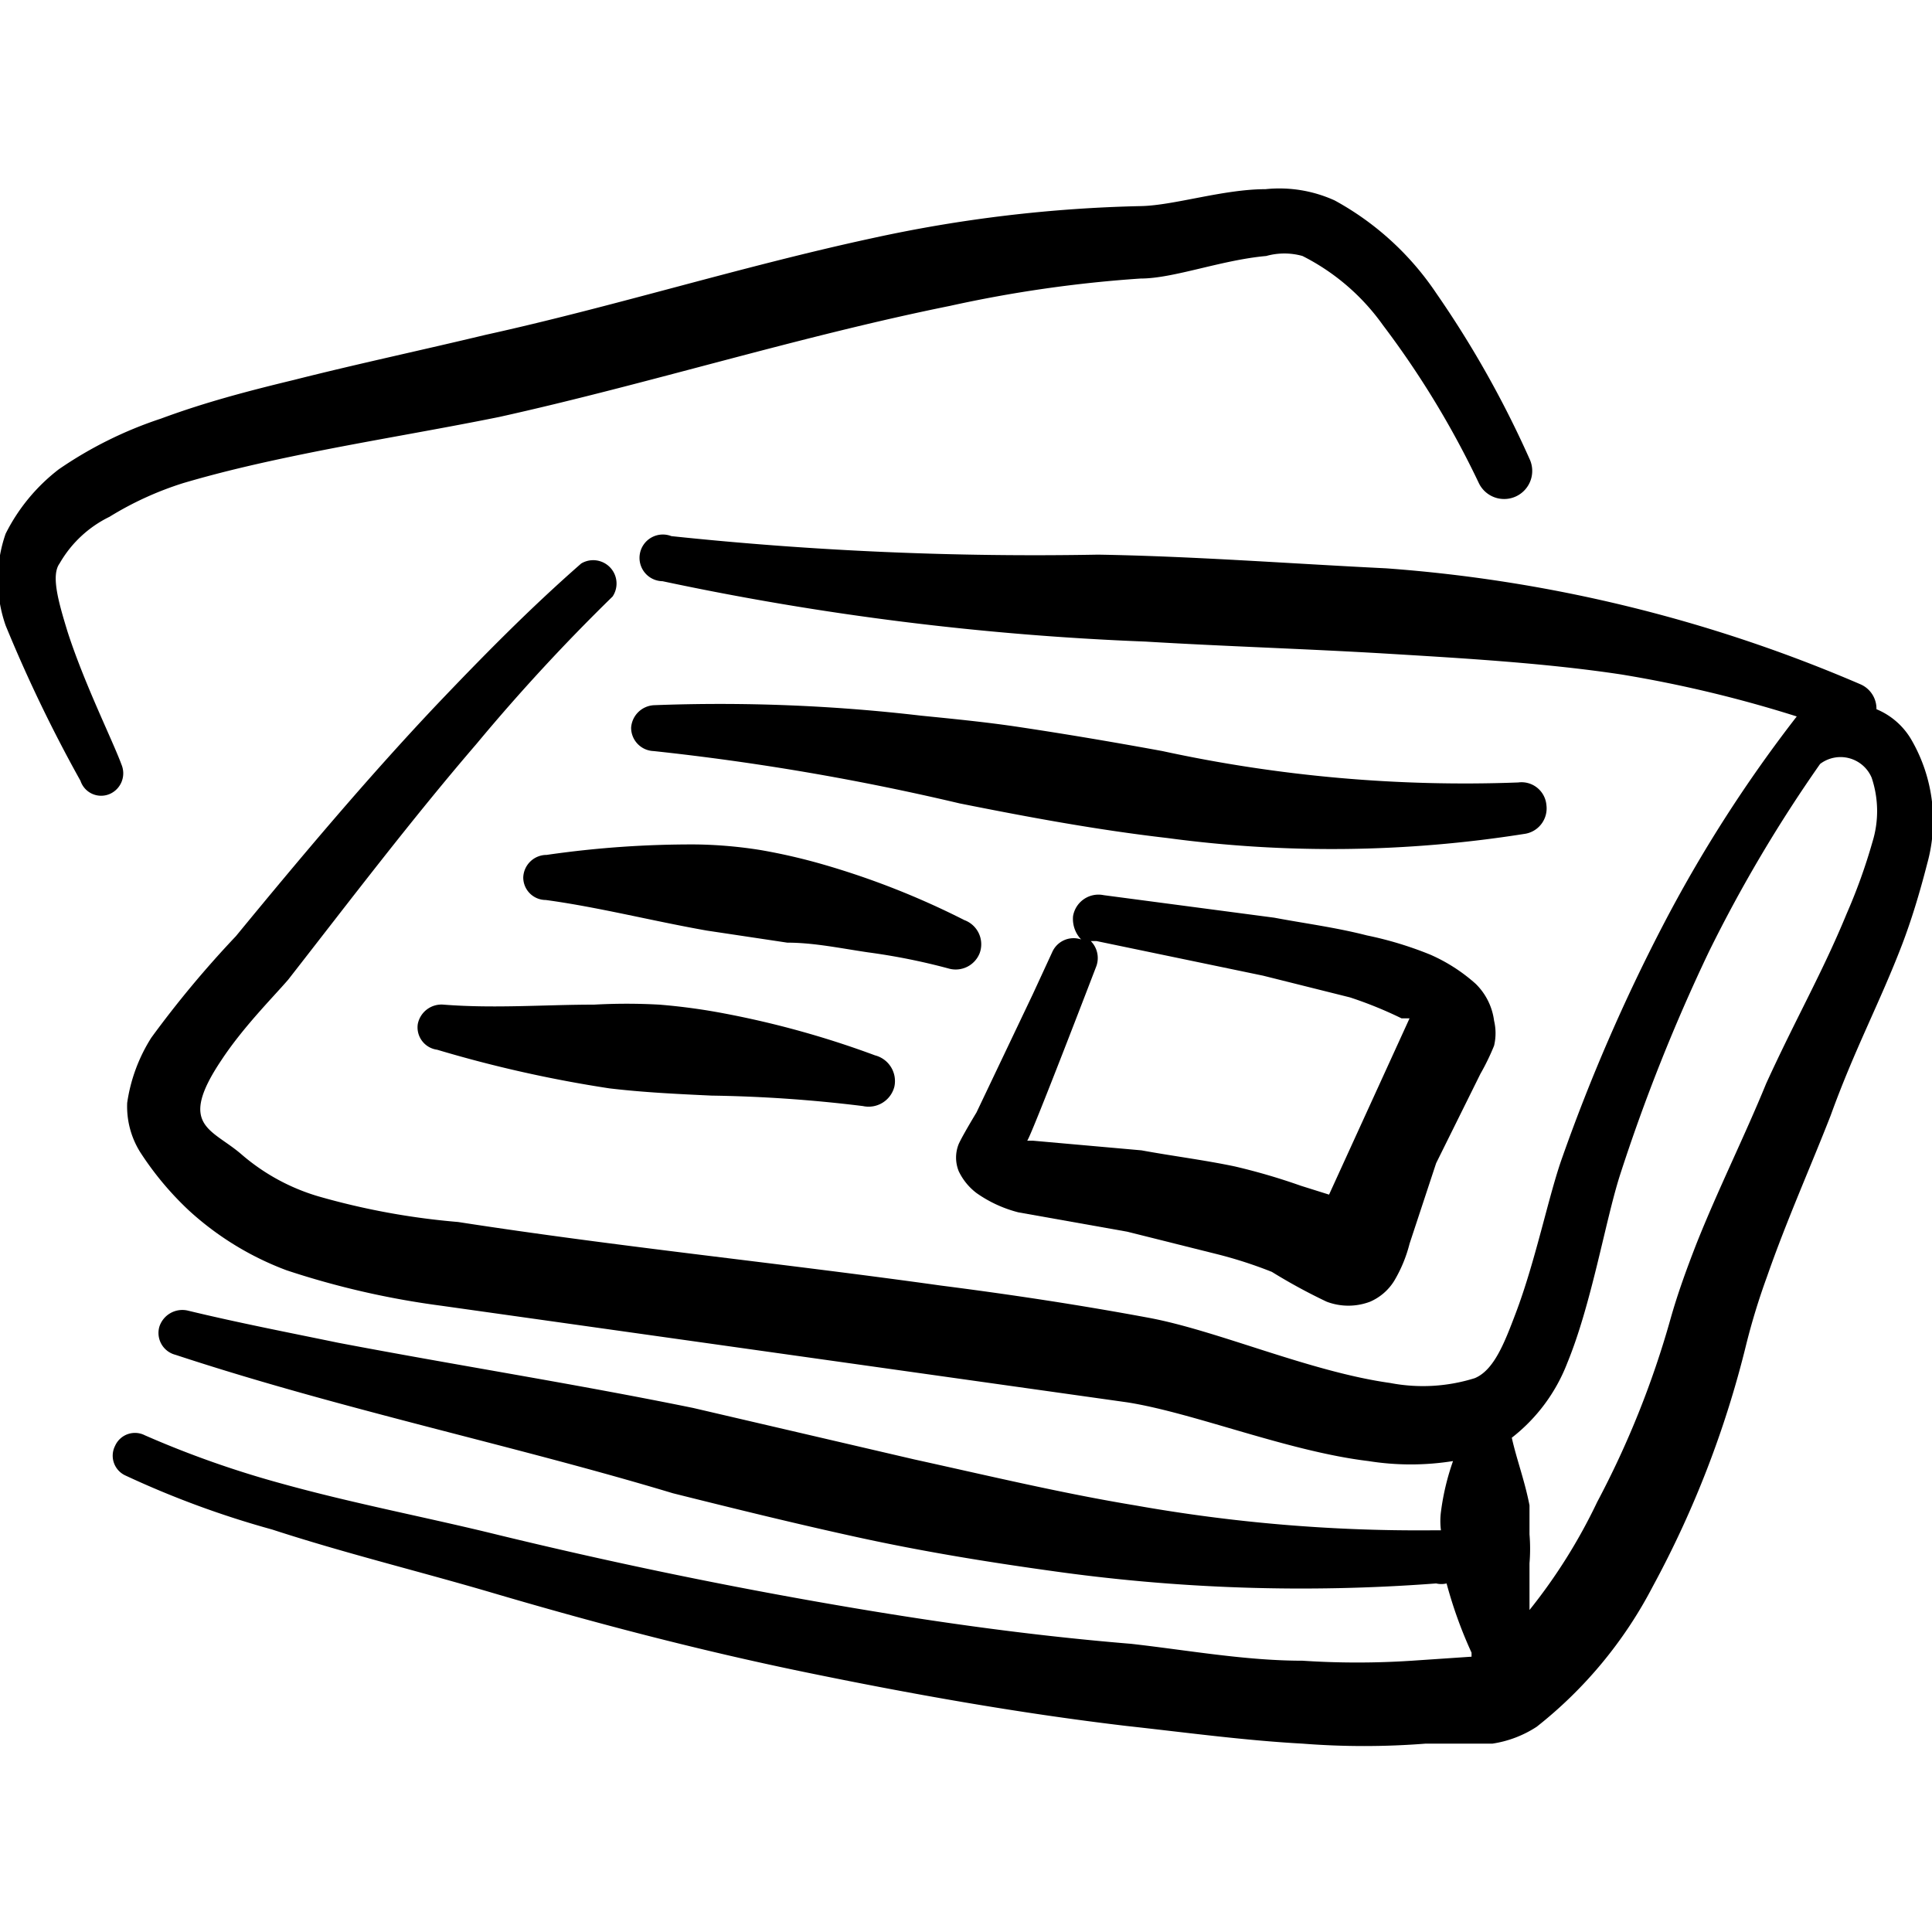 <svg xmlns="http://www.w3.org/2000/svg" viewBox="0 0 24 24" id="Newspaper--Streamline-Freehand" height="24" width="24"><desc>
    Newspaper Streamline Icon: https://streamlinehq.com
  </desc><g><path d="M19.21 10a0.31 0.31 0 0 0 -0.35 -0.28 17.71 17.71 0 0 1 -4.42 -0.39c-0.6 -0.11 -1.19 -0.21 -1.79 -0.3 -0.4 -0.06 -0.81 -0.1 -1.21 -0.14a21.51 21.51 0 0 0 -3.31 -0.13 0.3 0.3 0 0 0 -0.29 0.28 0.29 0.29 0 0 0 0.28 0.29 30.79 30.79 0 0 1 3.8 0.65c0.85 0.17 1.71 0.33 2.58 0.43a15.3 15.3 0 0 0 4.43 -0.05 0.32 0.32 0 0 0 0.28 -0.36Z" fill="#000000" stroke-width="1"></path><path d="M12.13 14.82a1.58 1.58 0 0 0 0.52 0.24l1.35 0.24 1.12 0.28a5.39 5.39 0 0 1 0.68 0.22 7 7 0 0 0 0.68 0.37 0.76 0.76 0 0 0 0.54 0 0.66 0.66 0 0 0 0.3 -0.26 1.73 1.73 0 0 0 0.19 -0.46l0.33 -1 0.55 -1.11a2.9 2.9 0 0 0 0.17 -0.35 0.67 0.67 0 0 0 0 -0.31 0.78 0.78 0 0 0 -0.23 -0.46 2.13 2.13 0 0 0 -0.56 -0.36 4.49 4.49 0 0 0 -0.79 -0.24c-0.39 -0.1 -0.78 -0.15 -1.15 -0.22l-2.12 -0.28a0.32 0.32 0 0 0 -0.38 0.26 0.37 0.37 0 0 0 0.1 0.29 0.29 0.29 0 0 0 -0.36 0.16l-0.24 0.52 -0.7 1.47s-0.17 0.28 -0.22 0.39a0.45 0.45 0 0 0 0 0.34 0.74 0.74 0 0 0 0.22 0.27ZM13.62 12a0.3 0.3 0 0 0 -0.07 -0.31l0.07 0 2.07 0.43 1.08 0.27a5 5 0 0 1 0.64 0.26l0.1 0 -1 2.19 -0.35 -0.11a7.71 7.71 0 0 0 -0.82 -0.24c-0.38 -0.08 -0.78 -0.13 -1.16 -0.2l-1.35 -0.12 -0.07 0c0.04 -0.03 0.86 -2.17 0.86 -2.17Z" fill="#000000" stroke-width="1"></path><path d="M12.17 11.84a0.32 0.32 0 0 0 -0.19 -0.41 10 10 0 0 0 -1.75 -0.69 7.31 7.31 0 0 0 -0.78 -0.18 5.52 5.52 0 0 0 -0.8 -0.07 12.53 12.53 0 0 0 -1.86 0.13 0.29 0.29 0 0 0 -0.29 0.28 0.28 0.28 0 0 0 0.28 0.28c0.66 0.09 1.32 0.26 2 0.38l1 0.15c0.33 0 0.66 0.07 1 0.12a7.88 7.88 0 0 1 1 0.2 0.32 0.32 0 0 0 0.39 -0.19Z" fill="#000000" stroke-width="1"></path><path d="M9 12.59a7.5 7.5 0 0 0 -0.81 -0.11 7.32 7.32 0 0 0 -0.81 0c-0.62 0 -1.23 0.05 -1.87 0a0.3 0.3 0 0 0 -0.32 0.24 0.28 0.28 0 0 0 0.24 0.32 15.75 15.75 0 0 0 2.14 0.48c0.42 0.05 0.84 0.07 1.27 0.09a17.3 17.3 0 0 1 1.88 0.13 0.33 0.33 0 0 0 0.39 -0.24 0.33 0.33 0 0 0 -0.24 -0.39A11.53 11.53 0 0 0 9 12.59Z" fill="#000000" stroke-width="1"></path><path d="M23.75 9.2a0.9 0.9 0 0 0 -0.44 -0.39 0.33 0.33 0 0 0 -0.2 -0.31 18.25 18.25 0 0 0 -5.89 -1.44C16 7 14.83 6.91 13.64 6.89a43 43 0 0 1 -5.3 -0.23 0.29 0.29 0 1 0 -0.11 0.56 35.41 35.41 0 0 0 6 0.75c1 0.06 2 0.09 3 0.15s2 0.12 2.92 0.26a15.59 15.59 0 0 1 2.17 0.52 17.12 17.12 0 0 0 -1.67 2.61 22.41 22.41 0 0 0 -1.24 2.86c-0.17 0.47 -0.33 1.28 -0.58 1.94 -0.14 0.37 -0.27 0.71 -0.51 0.81a2.15 2.15 0 0 1 -1.05 0.06c-1 -0.14 -2.14 -0.65 -3 -0.81s-1.72 -0.29 -2.58 -0.4c-2 -0.28 -4 -0.48 -6 -0.79a9 9 0 0 1 -1.74 -0.32 2.57 2.57 0 0 1 -0.95 -0.52c-0.37 -0.32 -0.8 -0.35 -0.25 -1.17 0.27 -0.41 0.64 -0.78 0.83 -1 0.78 -1 1.54 -2 2.34 -2.93a24 24 0 0 1 1.69 -1.83 0.29 0.29 0 0 0 -0.39 -0.41C6.58 7.56 6 8.15 5.41 8.77c-0.84 0.89 -1.65 1.85 -2.48 2.86a12.9 12.9 0 0 0 -1.05 1.26 2.06 2.06 0 0 0 -0.3 0.81 1.07 1.07 0 0 0 0.16 0.61 3.86 3.86 0 0 0 0.61 0.73 3.73 3.73 0 0 0 1.21 0.74 10.41 10.41 0 0 0 1.92 0.44l8.52 1.2c0.83 0.13 2 0.61 3 0.73a3.33 3.33 0 0 0 1.05 0 3.06 3.06 0 0 0 -0.15 0.63 0.89 0.89 0 0 0 0 0.23h-0.1a20.09 20.09 0 0 1 -3.7 -0.31c-0.91 -0.15 -1.83 -0.37 -2.74 -0.57l-2.75 -0.64c-1.47 -0.3 -2.94 -0.53 -4.41 -0.81 -0.63 -0.13 -1.25 -0.25 -1.87 -0.4a0.3 0.3 0 0 0 -0.35 0.2 0.28 0.28 0 0 0 0.2 0.35c0.82 0.27 1.64 0.5 2.47 0.72 1.24 0.33 2.48 0.63 3.71 1 0.76 0.19 1.53 0.38 2.31 0.55s1.57 0.3 2.36 0.41a22.14 22.14 0 0 0 4.81 0.16 0.28 0.28 0 0 0 0.13 0 5.45 5.45 0 0 0 0.31 0.86s0 0 0 0.05l-0.74 0.05a10.33 10.33 0 0 1 -1.36 0c-0.71 0 -1.42 -0.13 -2.13 -0.21 -1.34 -0.11 -2.64 -0.3 -3.94 -0.53s-2.59 -0.5 -3.91 -0.82c-0.89 -0.22 -1.8 -0.39 -2.7 -0.64a12.3 12.3 0 0 1 -1.7 -0.6 0.27 0.27 0 0 0 -0.37 0.13 0.27 0.27 0 0 0 0.13 0.37 11.57 11.57 0 0 0 1.82 0.67c0.89 0.29 1.79 0.51 2.68 0.77 1.32 0.39 2.62 0.73 3.93 1s2.65 0.51 4 0.67c0.73 0.08 1.46 0.18 2.19 0.22a9.78 9.78 0 0 0 1.53 0l0.83 0a1.38 1.38 0 0 0 0.55 -0.21 5.37 5.37 0 0 0 1.44 -1.74 12.56 12.56 0 0 0 1.16 -3 8.34 8.34 0 0 1 0.26 -0.85c0.24 -0.69 0.54 -1.36 0.79 -2 0.3 -0.83 0.61 -1.4 0.89 -2.13 0.11 -0.29 0.21 -0.61 0.31 -1a2 2 0 0 0 -0.19 -1.53Zm-0.49 1.26a7 7 0 0 1 -0.32 0.89c-0.3 0.73 -0.63 1.3 -1 2.11 -0.27 0.66 -0.6 1.32 -0.87 2 -0.12 0.31 -0.23 0.61 -0.32 0.93a11.45 11.45 0 0 1 -0.91 2.27A6.85 6.85 0 0 1 19 20l0 -0.58a2.17 2.17 0 0 0 0 -0.36l0 -0.36c-0.06 -0.31 -0.16 -0.57 -0.22 -0.84a2.16 2.16 0 0 0 0.69 -0.93c0.3 -0.73 0.47 -1.75 0.65 -2.32a22.52 22.52 0 0 1 1.11 -2.79 17.66 17.66 0 0 1 1.38 -2.33 0.42 0.42 0 0 1 0.64 0.17 1.3 1.3 0 0 1 0.01 0.8Z" fill="#000000" stroke-width="1"></path><path d="M1.51 9.5c-0.11 -0.3 -0.46 -1 -0.67 -1.65 -0.11 -0.36 -0.21 -0.7 -0.1 -0.85a1.44 1.44 0 0 1 0.62 -0.58A4.07 4.07 0 0 1 2.28 6c0.51 -0.15 1 -0.26 1.54 -0.37 0.79 -0.16 1.59 -0.29 2.38 -0.45 1.85 -0.41 3.72 -1 5.6 -1.38a15.92 15.92 0 0 1 2.37 -0.34c0.41 0 1 -0.23 1.56 -0.28a0.83 0.83 0 0 1 0.45 0 2.74 2.74 0 0 1 1 0.86A11.23 11.23 0 0 1 18.37 6a0.32 0.32 0 0 0 0.63 -0.3 12.68 12.68 0 0 0 -1.16 -2.06 3.59 3.59 0 0 0 -1.26 -1.15 1.66 1.66 0 0 0 -0.86 -0.14c-0.52 0 -1.13 0.2 -1.54 0.21a17.32 17.32 0 0 0 -3.35 0.4c-1.62 0.35 -3.21 0.85 -4.8 1.2 -0.79 0.19 -1.59 0.36 -2.38 0.56 -0.58 0.14 -1.11 0.28 -1.65 0.48a5 5 0 0 0 -1.27 0.63 2.32 2.32 0 0 0 -0.66 0.8 1.73 1.73 0 0 0 0 1.14A17.92 17.92 0 0 0 1 9.7a0.27 0.27 0 0 0 0.37 0.16 0.28 0.28 0 0 0 0.14 -0.36Z" fill="#000000" stroke-width="1"></path></g></svg>